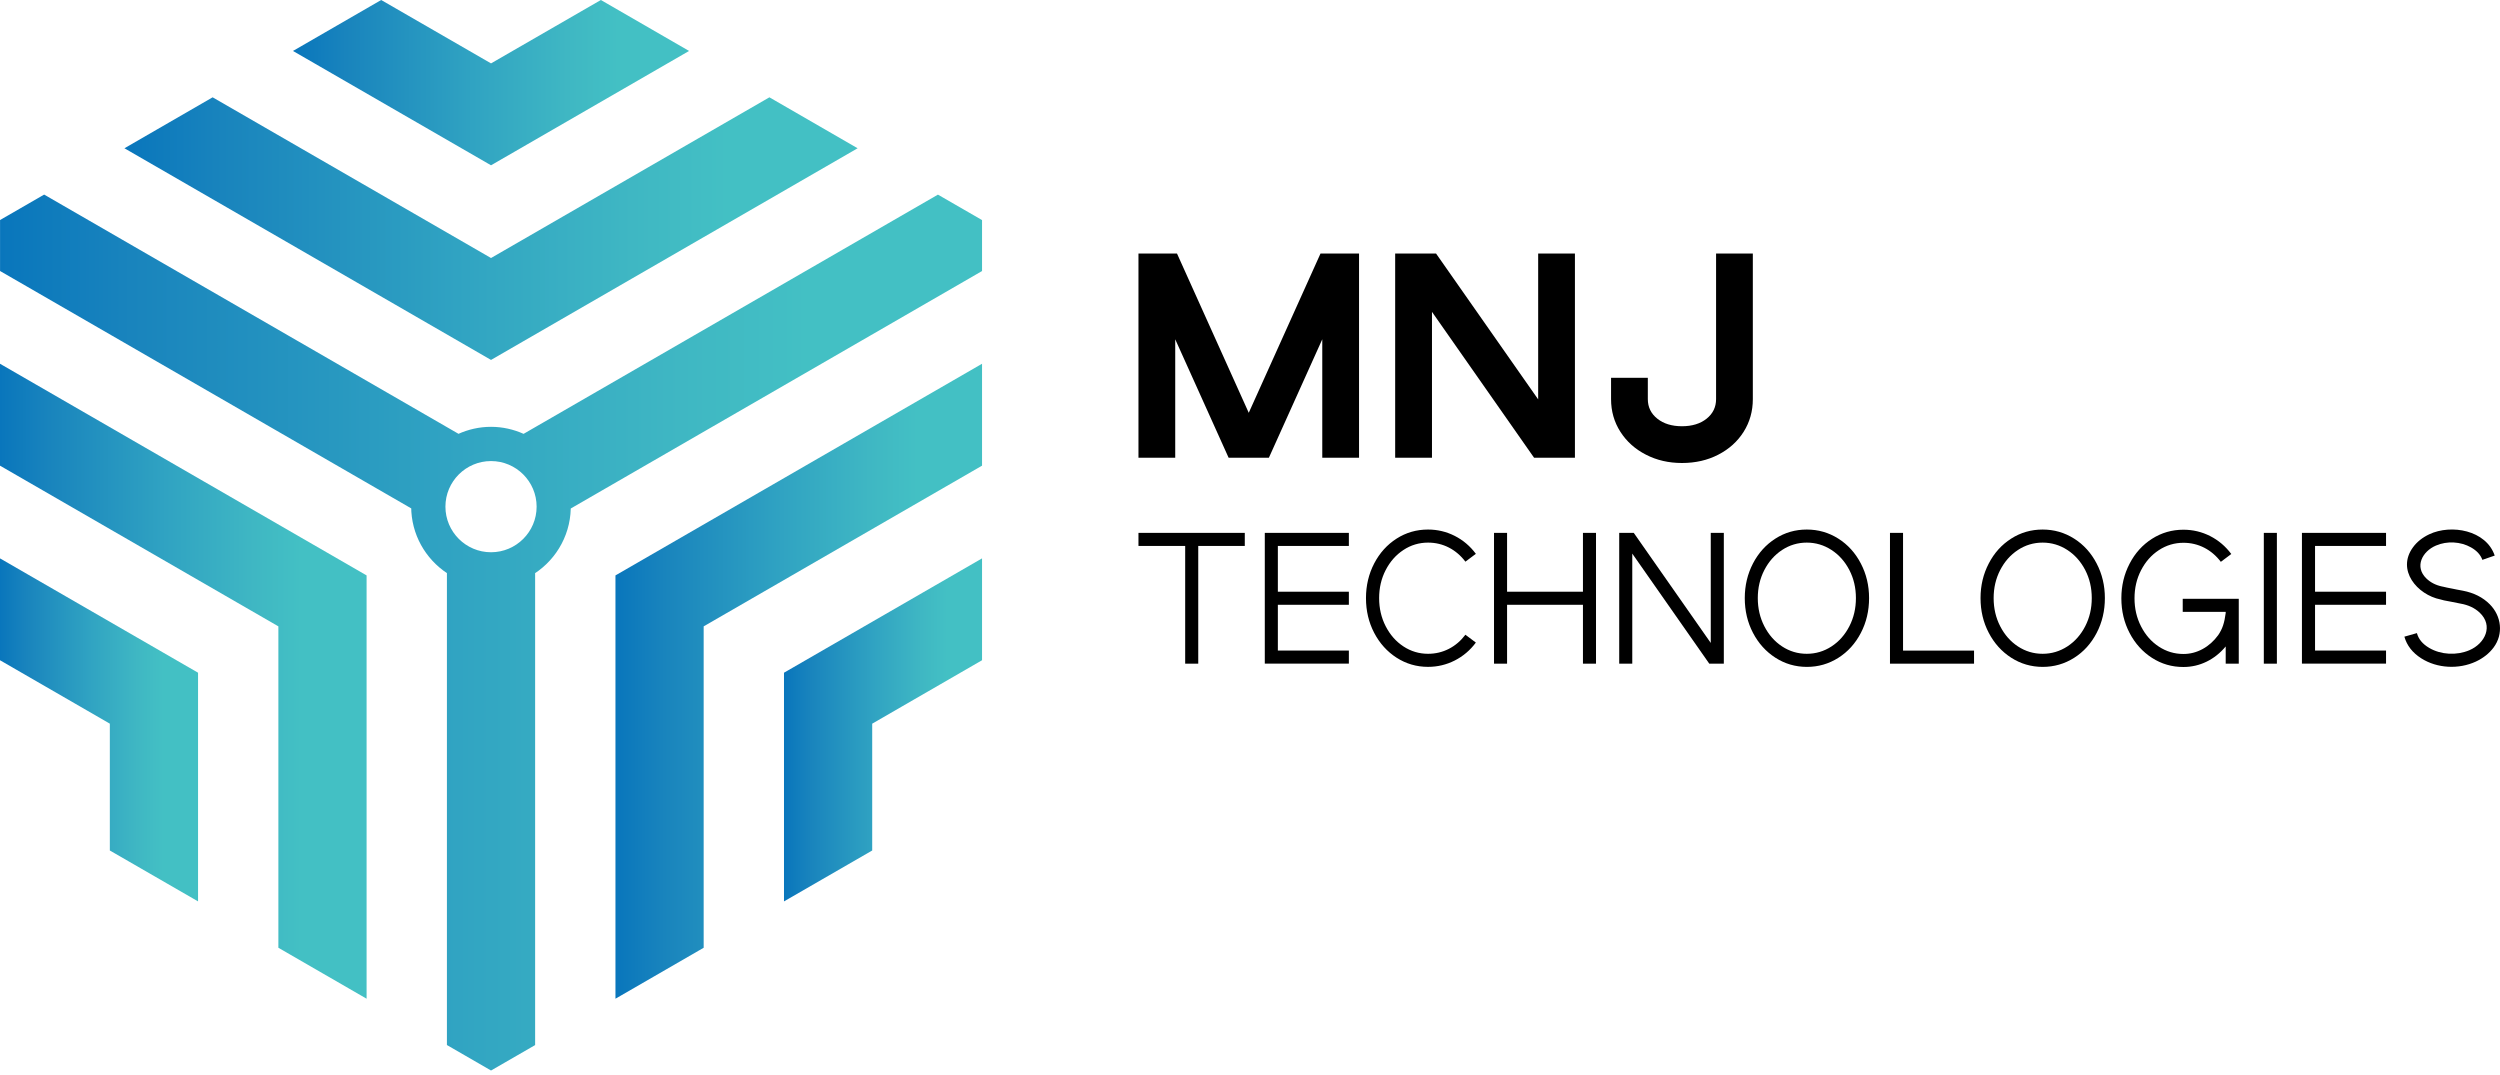 <svg width="300" height="129" viewBox="0 0 300 129" fill="none" xmlns="http://www.w3.org/2000/svg">
<path d="M102.913 17.792L92.328 11.678L58.923 30.962L25.517 11.678L14.932 17.792L58.923 43.191L102.913 17.792Z" fill="url(#paint0_linear_853_1549)"/>
<path d="M104.665 86.84L117.845 79.228V67.005L94.079 80.726V108.168L104.665 102.059V86.84Z" fill="url(#paint1_linear_853_1549)"/>
<path d="M35.157 6.114L58.923 19.835L82.688 6.114L72.103 0L58.923 7.607L45.742 0L35.157 6.114Z" fill="url(#paint2_linear_853_1549)"/>
<path d="M0 79.228L13.18 86.84V102.059L23.766 108.168V80.726L0 67.005V79.228Z" fill="url(#paint3_linear_853_1549)"/>
<path d="M117.845 43.65L73.855 69.049V119.846L84.44 113.731V75.163L117.845 55.879V43.65Z" fill="url(#paint4_linear_853_1549)"/>
<path d="M43.991 119.846V69.049L0 43.65V55.879L33.405 75.163V113.731L43.991 119.846Z" fill="url(#paint5_linear_853_1549)"/>
<path d="M112.552 23.355L62.831 52.062C61.636 51.527 60.317 51.219 58.923 51.219C57.511 51.219 56.182 51.532 54.976 52.078C54.992 52.073 55.003 52.062 55.019 52.057L16.716 29.945L5.298 23.35L0.005 26.404V32.519L13.472 40.293L49.353 61.01C49.353 60.939 49.343 60.869 49.343 60.793C49.343 64.118 51.046 67.054 53.63 68.773V125.403L58.923 128.463L64.215 125.409V68.778C64.01 68.913 63.799 69.043 63.577 69.168C66.453 67.562 68.41 64.518 68.492 61.02L103.438 40.844L117.845 32.524V26.41L112.552 23.355ZM58.923 66.27C55.906 66.27 53.451 63.815 53.451 60.799C53.451 57.782 55.906 55.328 58.923 55.328C61.939 55.328 64.394 57.782 64.394 60.799C64.394 63.821 61.939 66.27 58.923 66.27Z" fill="url(#paint6_linear_853_1549)"/>
<path d="M290.553 79.001C289.499 78.331 288.823 77.46 288.526 76.4L290.028 75.973C290.223 76.692 290.71 77.282 291.499 77.747C292.921 78.585 294.808 78.671 296.321 78.028C298.203 77.228 299.246 75.098 297.554 73.508C296.965 72.957 296.197 72.594 295.256 72.432L294.116 72.205C293.429 72.086 293.007 71.994 292.861 71.935C290.066 71.373 287.552 68.405 289.564 65.669C290.039 65.02 290.693 64.501 291.515 64.112C294.143 62.874 298.327 63.615 299.365 66.669L297.884 67.183C297.673 66.588 297.224 66.085 296.527 65.691C295.273 64.977 293.634 64.896 292.31 65.469C290.672 66.172 289.704 67.999 291.164 69.416C291.667 69.902 292.305 70.227 293.083 70.389H293.105L293.197 70.41C293.272 70.427 293.424 70.459 293.645 70.513C293.867 70.567 294.116 70.616 294.386 70.659L294.835 70.751L295.554 70.886C296.867 71.14 297.943 71.681 298.77 72.513C300.176 73.919 300.441 76.082 299.23 77.703C298.705 78.406 297.997 78.968 297.111 79.385C295.056 80.342 292.461 80.217 290.553 79.001Z" fill="black"/>
<path d="M163.085 30.421V54.927H158.673V40.714L152.267 54.927H147.433L141.027 40.714V54.927H136.616V30.421H141.238L149.85 49.537L158.462 30.421H163.085Z" fill="black"/>
<path d="M171.832 54.927H167.42V30.421H172.324L184.58 47.926V30.421H188.991V54.927H184.088L171.837 37.422V54.927H171.832Z" fill="black"/>
<path d="M201.836 55.56C200.247 55.56 198.809 55.231 197.511 54.56C196.214 53.895 195.192 52.982 194.446 51.814C193.7 50.646 193.327 49.343 193.327 47.894V45.337H197.739V47.894C197.739 48.851 198.117 49.635 198.879 50.241C199.636 50.846 200.625 51.149 201.836 51.149C203.047 51.149 204.037 50.846 204.794 50.241C205.551 49.635 205.929 48.851 205.929 47.894V30.427H210.34V47.894C210.34 49.343 209.973 50.646 209.238 51.814C208.502 52.982 207.486 53.895 206.194 54.56C204.902 55.231 203.447 55.56 201.836 55.56Z" fill="black"/>
<path d="M142.222 65.513H136.616V63.945H149.374V65.513H143.79V79.64H142.222V65.513Z" fill="black"/>
<path d="M151.775 63.945H161.863V65.513H153.342V71.006H161.863V72.574H153.342V78.066H161.863V79.634H151.775V63.945Z" fill="black"/>
<path d="M167.593 78.926C166.458 78.196 165.561 77.201 164.901 75.941C164.247 74.687 163.917 73.298 163.917 71.773C163.917 70.265 164.247 68.876 164.901 67.616C165.561 66.351 166.458 65.356 167.593 64.632C168.729 63.907 169.983 63.545 171.361 63.545C172.497 63.545 173.567 63.799 174.567 64.307C175.568 64.815 176.416 65.534 177.103 66.459L175.849 67.4C175.297 66.67 174.632 66.102 173.865 65.707C173.097 65.313 172.264 65.113 171.367 65.113C170.291 65.113 169.302 65.41 168.41 65.999C167.512 66.589 166.804 67.394 166.28 68.41C165.755 69.427 165.496 70.551 165.496 71.773C165.496 73 165.755 74.125 166.28 75.147C166.804 76.168 167.512 76.979 168.41 77.569C169.307 78.158 170.291 78.455 171.367 78.455C172.264 78.455 173.097 78.255 173.865 77.861C174.638 77.466 175.297 76.898 175.849 76.168L177.103 77.109C176.416 78.034 175.568 78.753 174.567 79.261C173.567 79.769 172.497 80.023 171.361 80.023C169.988 80.023 168.734 79.656 167.593 78.926Z" fill="black"/>
<path d="M179.282 63.945H180.849V71.006H189.954V63.945H191.521V79.64H189.954V72.574H180.849V79.64H179.282V63.945Z" fill="black"/>
<path d="M194.3 63.945H196.052L205.291 77.153V63.945H206.859V79.64H205.113L195.873 66.432V79.64H194.306V63.945H194.3Z" fill="black"/>
<path d="M213.049 78.926C211.914 78.196 211.016 77.201 210.357 75.941C209.703 74.687 209.373 73.298 209.373 71.773C209.373 70.265 209.703 68.876 210.357 67.616C211.016 66.351 211.914 65.356 213.049 64.632C214.184 63.907 215.439 63.545 216.817 63.545C218.19 63.545 219.45 63.907 220.596 64.632C221.742 65.356 222.64 66.351 223.299 67.616C223.959 68.881 224.289 70.265 224.289 71.773C224.289 73.298 223.959 74.693 223.299 75.958C222.64 77.223 221.742 78.217 220.596 78.942C219.45 79.666 218.196 80.028 216.817 80.028C215.439 80.023 214.184 79.656 213.049 78.926ZM219.785 77.569C220.688 76.979 221.402 76.168 221.926 75.147C222.45 74.125 222.71 73 222.71 71.773C222.71 70.546 222.45 69.427 221.926 68.41C221.402 67.394 220.688 66.589 219.785 65.999C218.877 65.41 217.888 65.113 216.812 65.113C215.736 65.113 214.747 65.41 213.849 65.999C212.952 66.589 212.244 67.394 211.719 68.41C211.195 69.427 210.935 70.551 210.935 71.773C210.935 73 211.195 74.125 211.719 75.147C212.244 76.168 212.952 76.979 213.849 77.569C214.747 78.158 215.731 78.455 216.812 78.455C217.893 78.455 218.882 78.158 219.785 77.569Z" fill="black"/>
<path d="M226.797 63.945H228.365V78.072H236.885V79.64H226.797V63.945Z" fill="black"/>
<path d="M241.345 78.926C240.21 78.196 239.312 77.201 238.653 75.941C237.993 74.687 237.664 73.298 237.664 71.773C237.664 70.265 237.993 68.876 238.653 67.616C239.307 66.351 240.21 65.356 241.345 64.632C242.481 63.907 243.735 63.545 245.113 63.545C246.487 63.545 247.746 63.907 248.892 64.632C250.038 65.356 250.936 66.351 251.595 67.616C252.255 68.881 252.585 70.265 252.585 71.773C252.585 73.298 252.255 74.693 251.595 75.958C250.936 77.223 250.038 78.217 248.892 78.942C247.746 79.666 246.492 80.028 245.113 80.028C243.74 80.023 242.481 79.656 241.345 78.926ZM248.087 77.569C248.99 76.979 249.703 76.168 250.228 75.147C250.752 74.125 251.012 73 251.012 71.773C251.012 70.546 250.752 69.427 250.228 68.41C249.703 67.394 248.99 66.589 248.087 65.999C247.179 65.41 246.189 65.113 245.113 65.113C244.038 65.113 243.048 65.41 242.151 65.999C241.253 66.589 240.545 67.394 240.021 68.41C239.496 69.427 239.237 70.551 239.237 71.773C239.237 73 239.496 74.125 240.021 75.147C240.545 76.168 241.253 76.979 242.151 77.569C243.048 78.158 244.032 78.455 245.113 78.455C246.189 78.455 247.179 78.158 248.087 77.569Z" fill="black"/>
<path d="M258.245 78.947C257.11 78.217 256.212 77.223 255.553 75.963C254.893 74.709 254.563 73.319 254.563 71.795C254.563 70.286 254.893 68.897 255.553 67.637C256.207 66.372 257.11 65.377 258.245 64.653C259.38 63.929 260.635 63.566 262.013 63.566C263.149 63.566 264.219 63.821 265.219 64.329C266.219 64.837 267.063 65.556 267.755 66.48L266.5 67.421C265.949 66.691 265.284 66.124 264.516 65.729C263.743 65.334 262.911 65.134 262.019 65.134C260.943 65.134 259.953 65.432 259.056 66.021C258.159 66.61 257.45 67.416 256.926 68.432C256.402 69.448 256.142 70.567 256.142 71.795C256.142 73.022 256.402 74.146 256.926 75.168C257.45 76.195 258.159 77.001 259.056 77.59C259.953 78.18 260.937 78.477 262.019 78.477C262.824 78.477 263.592 78.277 264.316 77.882C265.041 77.487 265.662 76.931 266.187 76.212C266.441 75.839 266.636 75.449 266.771 75.044C266.906 74.638 267.009 74.146 267.084 73.562V73.427H261.927V71.86H268.652V79.639H267.084V77.574C266.425 78.369 265.662 78.974 264.787 79.401C263.911 79.828 262.986 80.039 262.019 80.039C260.64 80.045 259.38 79.677 258.245 78.947Z" fill="black"/>
<path d="M271.658 63.945H273.226V79.64H271.658V63.945Z" fill="black"/>
<path d="M276.232 63.945H286.325V65.513H277.805V71.006H286.325V72.574H277.805V78.066H286.325V79.634H276.232V63.945Z" fill="black"/>
<defs>
<linearGradient id="paint0_linear_853_1549" x1="14.931" y1="27.432" x2="102.914" y2="27.432" gradientUnits="userSpaceOnUse">
<stop stop-color="#0976BC"/>
<stop offset="0.134" stop-color="#1984BD"/>
<stop offset="0.453" stop-color="#30A3C2"/>
<stop offset="0.693" stop-color="#3FB7C3"/>
<stop offset="0.823" stop-color="#43C0C4"/>
</linearGradient>
<linearGradient id="paint1_linear_853_1549" x1="94.078" y1="87.587" x2="117.844" y2="87.587" gradientUnits="userSpaceOnUse">
<stop stop-color="#0976BC"/>
<stop offset="0.134" stop-color="#1984BD"/>
<stop offset="0.453" stop-color="#30A3C2"/>
<stop offset="0.693" stop-color="#3FB7C3"/>
<stop offset="0.823" stop-color="#43C0C4"/>
</linearGradient>
<linearGradient id="paint2_linear_853_1549" x1="35.155" y1="9.918" x2="82.69" y2="9.918" gradientUnits="userSpaceOnUse">
<stop stop-color="#0976BC"/>
<stop offset="0.134" stop-color="#1984BD"/>
<stop offset="0.453" stop-color="#30A3C2"/>
<stop offset="0.693" stop-color="#3FB7C3"/>
<stop offset="0.823" stop-color="#43C0C4"/>
</linearGradient>
<linearGradient id="paint3_linear_853_1549" x1="-0" y1="87.587" x2="23.767" y2="87.587" gradientUnits="userSpaceOnUse">
<stop stop-color="#0976BC"/>
<stop offset="0.134" stop-color="#1984BD"/>
<stop offset="0.453" stop-color="#30A3C2"/>
<stop offset="0.693" stop-color="#3FB7C3"/>
<stop offset="0.823" stop-color="#43C0C4"/>
</linearGradient>
<linearGradient id="paint4_linear_853_1549" x1="73.854" y1="81.749" x2="117.844" y2="81.749" gradientUnits="userSpaceOnUse">
<stop stop-color="#0976BC"/>
<stop offset="0.134" stop-color="#1984BD"/>
<stop offset="0.453" stop-color="#30A3C2"/>
<stop offset="0.693" stop-color="#3FB7C3"/>
<stop offset="0.823" stop-color="#43C0C4"/>
</linearGradient>
<linearGradient id="paint5_linear_853_1549" x1="-0" y1="81.749" x2="43.991" y2="81.749" gradientUnits="userSpaceOnUse">
<stop stop-color="#0976BC"/>
<stop offset="0.134" stop-color="#1984BD"/>
<stop offset="0.453" stop-color="#30A3C2"/>
<stop offset="0.693" stop-color="#3FB7C3"/>
<stop offset="0.823" stop-color="#43C0C4"/>
</linearGradient>
<linearGradient id="paint6_linear_853_1549" x1="-0" y1="75.91" x2="117.844" y2="75.91" gradientUnits="userSpaceOnUse">
<stop stop-color="#0976BC"/>
<stop offset="0.134" stop-color="#1984BD"/>
<stop offset="0.453" stop-color="#30A3C2"/>
<stop offset="0.693" stop-color="#3FB7C3"/>
<stop offset="0.823" stop-color="#43C0C4"/>
</linearGradient>
</defs>
</svg>
